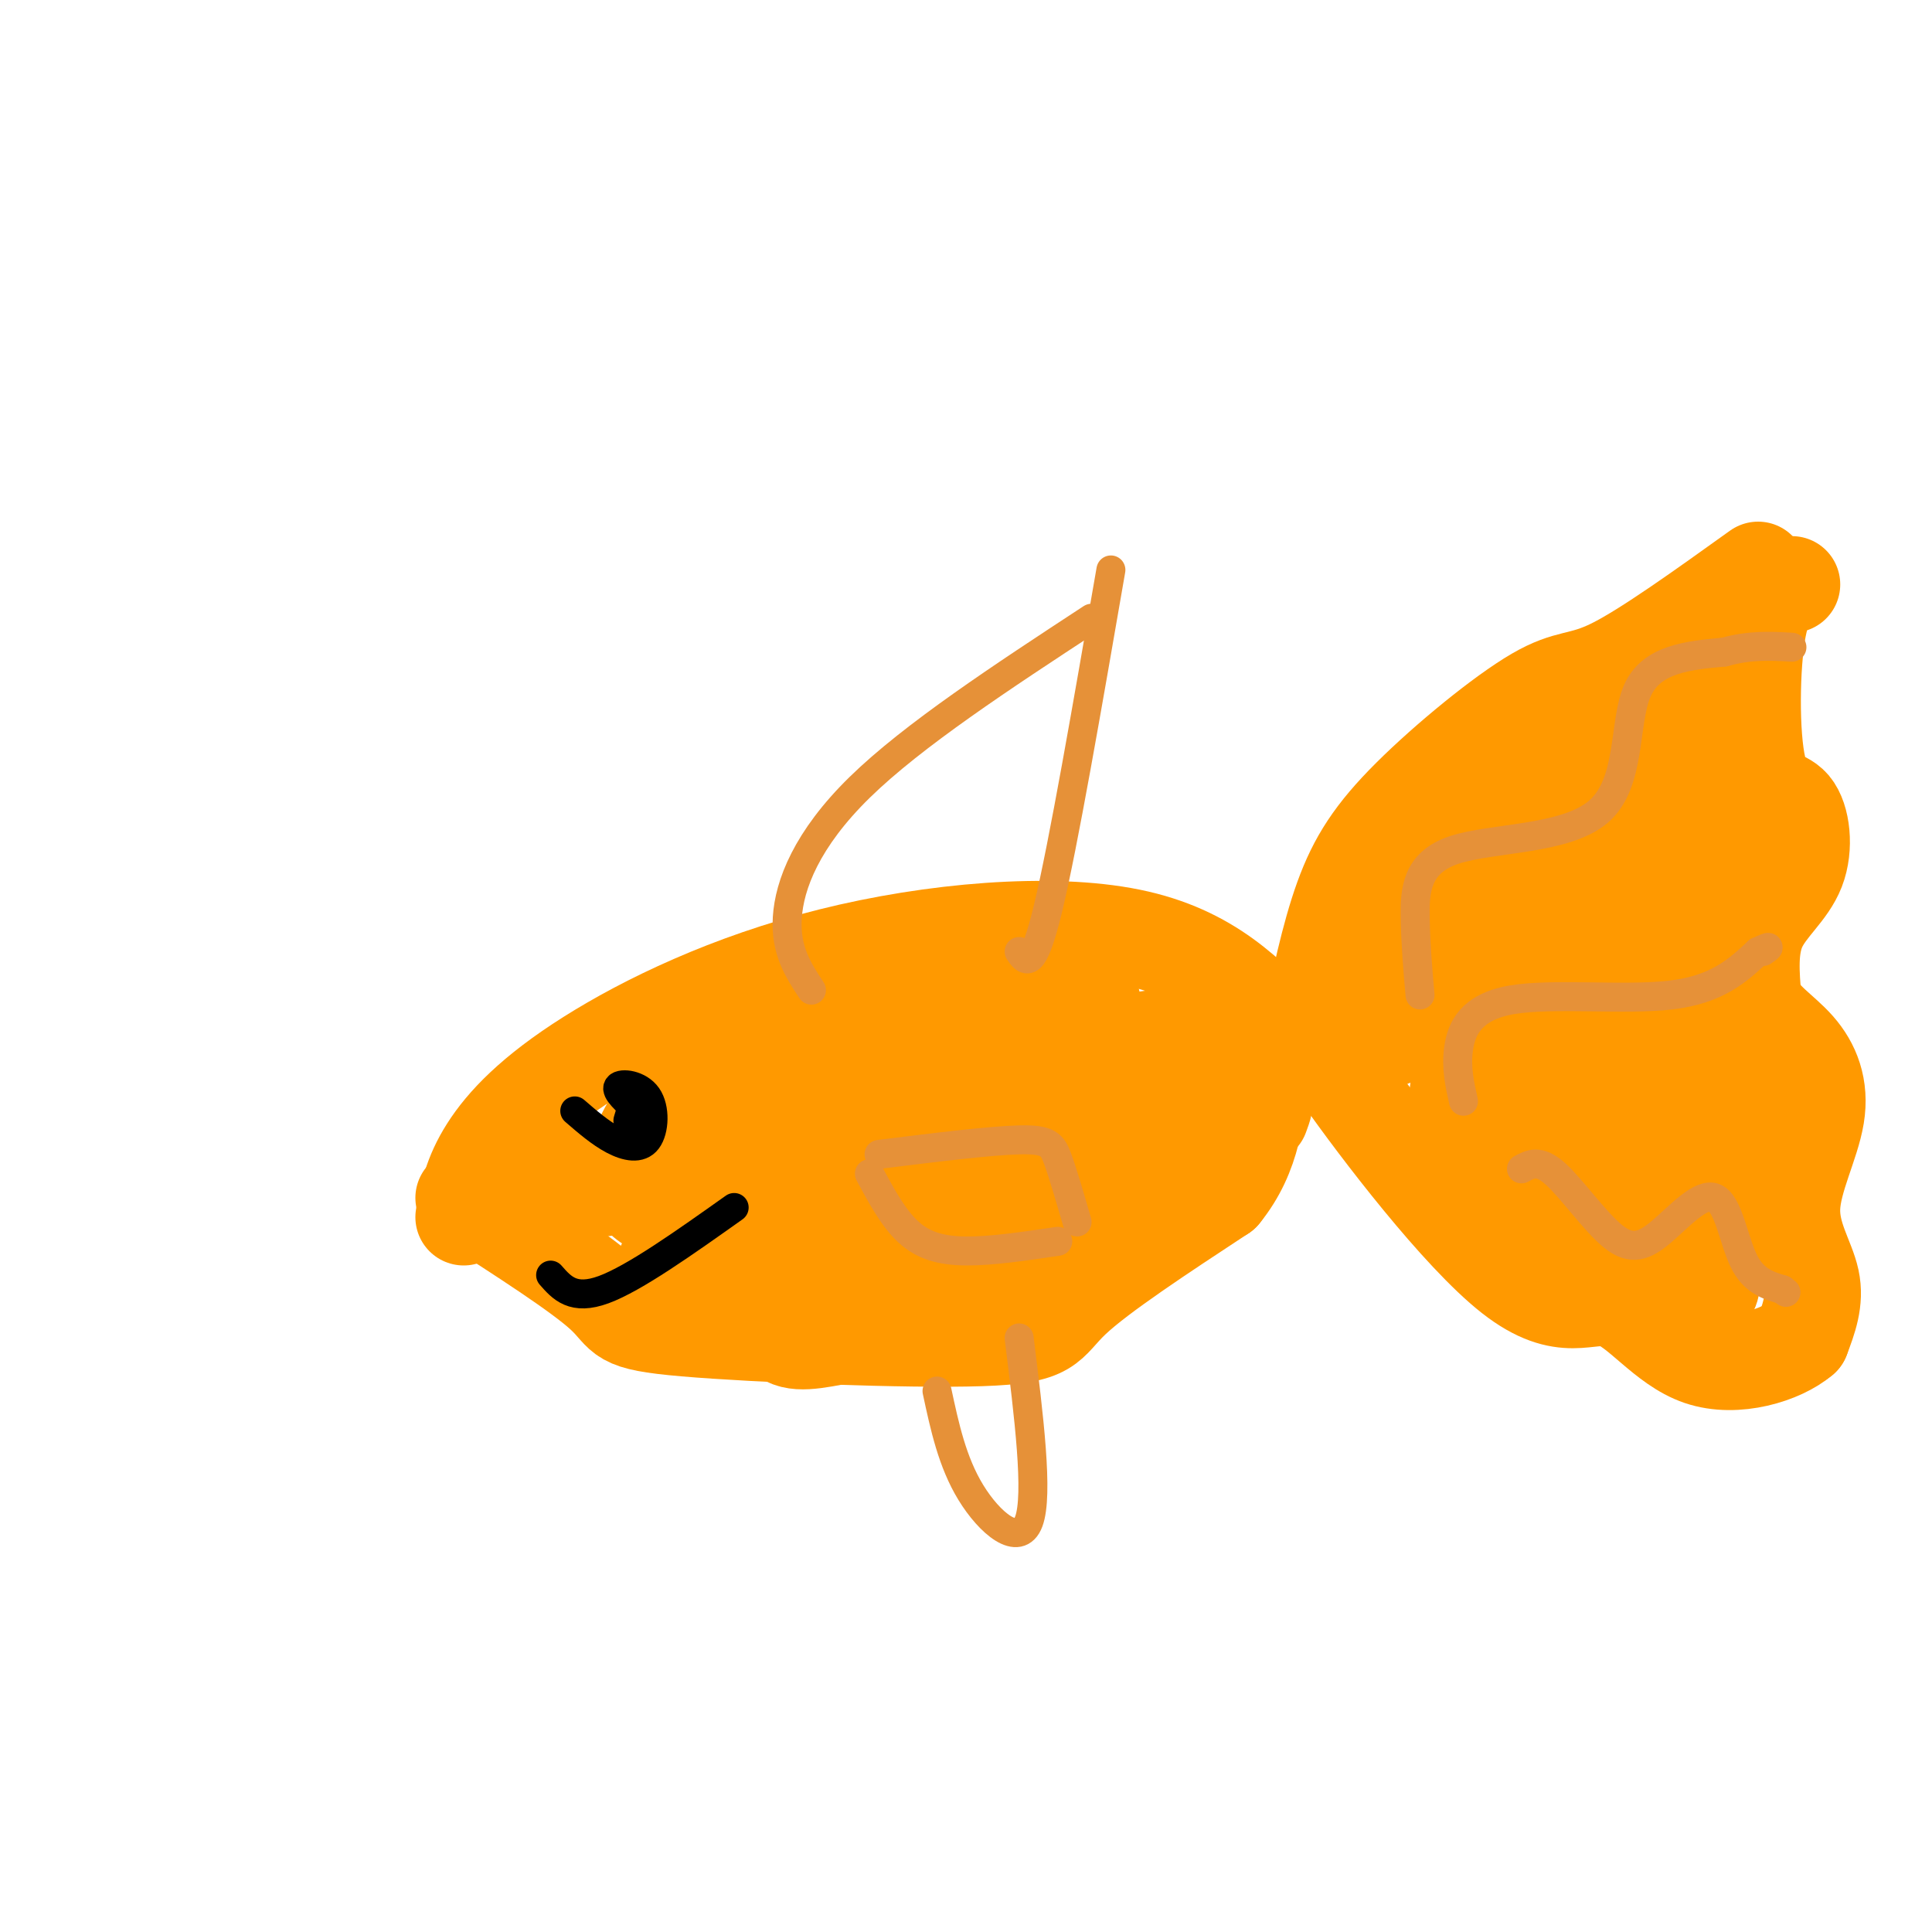 <svg viewBox='0 0 400 400' version='1.1' xmlns='http://www.w3.org/2000/svg' xmlns:xlink='http://www.w3.org/1999/xlink'><g fill='none' stroke='rgb(255,153,0)' stroke-width='20' stroke-linecap='round' stroke-linejoin='round'><path d='M96,252c0.809,-4.337 1.617,-8.673 5,-14c3.383,-5.327 9.340,-11.644 21,-19c11.660,-7.356 29.024,-15.750 50,-21c20.976,-5.250 45.565,-7.357 62,-4c16.435,3.357 24.718,12.179 33,21'/><path d='M96,248c12.078,7.750 24.156,15.499 29,20c4.844,4.501 2.453,5.753 17,7c14.547,1.247 46.032,2.490 61,2c14.968,-0.490 13.419,-2.711 19,-8c5.581,-5.289 18.290,-13.644 31,-22'/><path d='M253,247c6.500,-8.000 7.250,-17.000 8,-26'/><path d='M261,231c1.312,-3.541 2.624,-7.083 -8,0c-10.624,7.083 -33.183,24.789 -48,34c-14.817,9.211 -21.893,9.926 -28,11c-6.107,1.074 -11.246,2.505 -14,1c-2.754,-1.505 -3.122,-5.948 0,-12c3.122,-6.052 9.734,-13.715 23,-21c13.266,-7.285 33.187,-14.192 42,-17c8.813,-2.808 6.518,-1.517 6,0c-0.518,1.517 0.741,3.258 2,5'/><path d='M236,232c0.150,3.289 -0.476,9.010 0,11c0.476,1.990 2.052,0.248 -5,4c-7.052,3.752 -22.733,12.996 -33,18c-10.267,5.004 -15.122,5.767 -17,2c-1.878,-3.767 -0.780,-12.065 -1,-16c-0.220,-3.935 -1.758,-3.506 4,-8c5.758,-4.494 18.813,-13.909 31,-20c12.187,-6.091 23.507,-8.856 28,-8c4.493,0.856 2.160,5.334 1,8c-1.160,2.666 -1.146,3.519 -4,7c-2.854,3.481 -8.576,9.591 -22,17c-13.424,7.409 -34.550,16.117 -49,20c-14.450,3.883 -22.225,2.942 -30,2'/><path d='M139,269c-4.949,-0.969 -2.322,-4.392 0,-10c2.322,-5.608 4.339,-13.400 8,-20c3.661,-6.600 8.964,-12.006 18,-18c9.036,-5.994 21.803,-12.575 33,-15c11.197,-2.425 20.825,-0.694 25,0c4.175,0.694 2.897,0.352 3,4c0.103,3.648 1.586,11.286 0,16c-1.586,4.714 -6.240,6.504 -8,8c-1.760,1.496 -0.626,2.698 -9,6c-8.374,3.302 -26.255,8.704 -41,11c-14.745,2.296 -26.355,1.486 -32,-1c-5.645,-2.486 -5.325,-6.647 -4,-11c1.325,-4.353 3.654,-8.899 10,-14c6.346,-5.101 16.709,-10.758 27,-14c10.291,-3.242 20.512,-4.069 28,-4c7.488,0.069 12.244,1.035 17,2'/><path d='M214,209c3.478,1.714 3.673,4.999 0,9c-3.673,4.001 -11.214,8.717 -17,12c-5.786,3.283 -9.817,5.133 -30,9c-20.183,3.867 -56.518,9.753 -57,8c-0.482,-1.753 34.887,-11.144 57,-16c22.113,-4.856 30.968,-5.178 34,-4c3.032,1.178 0.239,3.856 -5,7c-5.239,3.144 -12.926,6.756 -21,9c-8.074,2.244 -16.537,3.122 -25,4'/><path d='M150,247c-5.373,1.567 -6.304,3.484 -8,0c-1.696,-3.484 -4.156,-12.368 1,-19c5.156,-6.632 17.928,-11.013 28,-13c10.072,-1.987 17.445,-1.579 21,-1c3.555,0.579 3.293,1.331 0,5c-3.293,3.669 -9.617,10.257 -27,15c-17.383,4.743 -45.824,7.641 -50,8c-4.176,0.359 15.912,-1.820 36,-4'/><path d='M151,238c14.500,-0.667 32.750,-0.333 51,0'/><path d='M271,214c2.081,-10.077 4.163,-20.153 7,-28c2.837,-7.847 6.431,-13.464 14,-21c7.569,-7.536 19.115,-16.990 26,-21c6.885,-4.010 9.110,-2.574 16,-6c6.890,-3.426 18.445,-11.713 30,-20'/><path d='M371,121c-2.771,0.676 -5.542,1.352 -7,9c-1.458,7.648 -1.603,22.268 0,29c1.603,6.732 4.956,5.578 7,8c2.044,2.422 2.781,8.421 1,13c-1.781,4.579 -6.080,7.737 -8,12c-1.920,4.263 -1.460,9.632 -1,15'/><path d='M363,207c1.541,3.991 5.894,6.467 9,10c3.106,3.533 4.967,8.122 4,14c-0.967,5.878 -4.760,13.044 -5,19c-0.240,5.956 3.074,10.702 4,15c0.926,4.298 -0.537,8.149 -2,12'/><path d='M373,277c-4.168,3.578 -13.586,6.522 -21,4c-7.414,-2.522 -12.822,-10.511 -18,-12c-5.178,-1.489 -10.125,3.522 -21,-5c-10.875,-8.522 -27.679,-30.578 -35,-41c-7.321,-10.422 -5.161,-9.211 -3,-8'/><path d='M288,215c-5.690,-1.577 -11.381,-3.155 1,-18c12.381,-14.845 42.833,-42.958 50,-50c7.167,-7.042 -8.952,6.988 -22,21c-13.048,14.012 -23.024,28.006 -33,42'/><path d='M284,210c6.143,-3.507 38.000,-33.275 54,-50c16.000,-16.725 16.144,-20.407 17,-21c0.856,-0.593 2.426,1.902 1,13c-1.426,11.098 -5.846,30.800 -10,42c-4.154,11.200 -8.041,13.900 -10,19c-1.959,5.100 -1.988,12.600 -2,15c-0.012,2.400 -0.006,-0.300 0,-3'/><path d='M334,225c2.928,-15.759 10.249,-53.657 13,-53c2.751,0.657 0.933,39.869 1,43c0.067,3.131 2.019,-29.820 3,-39c0.981,-9.180 0.990,5.410 1,20'/><path d='M352,196c2.087,-1.210 6.806,-14.236 5,-19c-1.806,-4.764 -10.136,-1.265 -18,3c-7.864,4.265 -15.263,9.298 -20,13c-4.737,3.702 -6.814,6.074 -8,14c-1.186,7.926 -1.482,21.408 0,27c1.482,5.592 4.741,3.296 8,1'/><path d='M319,235c2.372,0.733 4.304,2.066 7,0c2.696,-2.066 6.158,-7.531 10,-17c3.842,-9.469 8.064,-22.943 6,-28c-2.064,-5.057 -10.414,-1.696 -16,3c-5.586,4.696 -8.406,10.728 -11,20c-2.594,9.272 -4.960,21.783 -5,27c-0.040,5.217 2.247,3.141 4,2c1.753,-1.141 2.973,-1.347 5,-4c2.027,-2.653 4.863,-7.752 7,-15c2.137,-7.248 3.575,-16.644 0,-21c-3.575,-4.356 -12.164,-3.673 -17,1c-4.836,4.673 -5.918,13.337 -7,22'/><path d='M302,225c-1.003,6.537 -0.011,11.880 4,14c4.011,2.120 11.042,1.018 16,-3c4.958,-4.018 7.845,-10.950 9,-15c1.155,-4.050 0.580,-5.217 0,-6c-0.580,-0.783 -1.164,-1.182 -5,-4c-3.836,-2.818 -10.925,-8.054 -15,-2c-4.075,6.054 -5.136,23.399 -1,33c4.136,9.601 13.467,11.457 21,13c7.533,1.543 13.266,2.771 19,4'/><path d='M350,259c3.950,-0.576 4.324,-4.016 5,-6c0.676,-1.984 1.656,-2.511 1,-13c-0.656,-10.489 -2.946,-30.939 -4,-25c-1.054,5.939 -0.873,38.268 0,48c0.873,9.732 2.436,-3.134 4,-16'/><path d='M356,247c0.946,-4.138 1.310,-6.483 0,-12c-1.310,-5.517 -4.296,-14.208 -6,-17c-1.704,-2.792 -2.127,0.313 -3,0c-0.873,-0.313 -2.197,-4.046 -3,4c-0.803,8.046 -1.087,27.870 0,37c1.087,9.130 3.543,7.565 6,6'/><path d='M350,265c2.119,2.750 4.417,6.625 5,-4c0.583,-10.625 -0.548,-35.750 0,-42c0.548,-6.250 2.774,6.375 5,19'/><path d='M360,238c0.882,5.297 0.587,9.038 0,12c-0.587,2.962 -1.466,5.144 -8,2c-6.534,-3.144 -18.724,-11.612 -24,-16c-5.276,-4.388 -3.638,-4.694 -2,-5'/></g>
<g fill='none' stroke='rgb(0,0,0)' stroke-width='6' stroke-linecap='round' stroke-linejoin='round'><path d='M119,230c2.643,2.287 5.285,4.574 8,6c2.715,1.426 5.501,1.990 7,0c1.499,-1.990 1.711,-6.536 0,-9c-1.711,-2.464 -5.346,-2.847 -6,-2c-0.654,0.847 1.673,2.923 4,5'/><path d='M132,230c0.711,-0.111 0.489,-2.889 0,-3c-0.489,-0.111 -1.244,2.444 -2,5'/><path d='M114,264c2.333,2.667 4.667,5.333 11,3c6.333,-2.333 16.667,-9.667 27,-17'/></g>
<g fill='none' stroke='rgb(230,145,56)' stroke-width='6' stroke-linecap='round' stroke-linejoin='round'><path d='M294,206c-0.455,-5.233 -0.909,-10.466 -1,-16c-0.091,-5.534 0.182,-11.370 8,-14c7.818,-2.630 23.182,-2.054 30,-8c6.818,-5.946 5.091,-18.413 8,-25c2.909,-6.587 10.455,-7.293 18,-8'/><path d='M357,135c5.333,-1.500 9.667,-1.250 14,-1'/><path d='M303,228c-0.792,-3.494 -1.583,-6.988 -1,-11c0.583,-4.012 2.542,-8.542 11,-10c8.458,-1.458 23.417,0.155 33,-1c9.583,-1.155 13.792,-5.077 18,-9'/><path d='M364,197c3.167,-1.500 2.083,-0.750 1,0'/><path d='M315,242c1.823,-0.998 3.646,-1.996 7,1c3.354,2.996 8.238,9.985 12,13c3.762,3.015 6.400,2.056 10,-1c3.600,-3.056 8.162,-8.207 11,-7c2.838,1.207 3.954,8.774 6,13c2.046,4.226 5.023,5.113 8,6'/><path d='M369,267c1.333,1.000 0.667,0.500 0,0'/><path d='M180,243c2.467,4.578 4.933,9.156 8,12c3.067,2.844 6.733,3.956 12,4c5.267,0.044 12.133,-0.978 19,-2'/><path d='M182,239c11.444,-1.422 22.889,-2.844 29,-3c6.111,-0.156 6.889,0.956 8,4c1.111,3.044 2.556,8.022 4,13'/><path d='M168,205c-2.711,-4.111 -5.422,-8.222 -5,-15c0.422,-6.778 3.978,-16.222 15,-27c11.022,-10.778 29.511,-22.889 48,-35'/><path d='M211,197c1.417,2.083 2.833,4.167 6,-9c3.167,-13.167 8.083,-41.583 13,-70'/><path d='M194,288c1.578,7.356 3.156,14.711 7,21c3.844,6.289 9.956,11.511 12,6c2.044,-5.511 0.022,-21.756 -2,-38'/></g>
</svg>